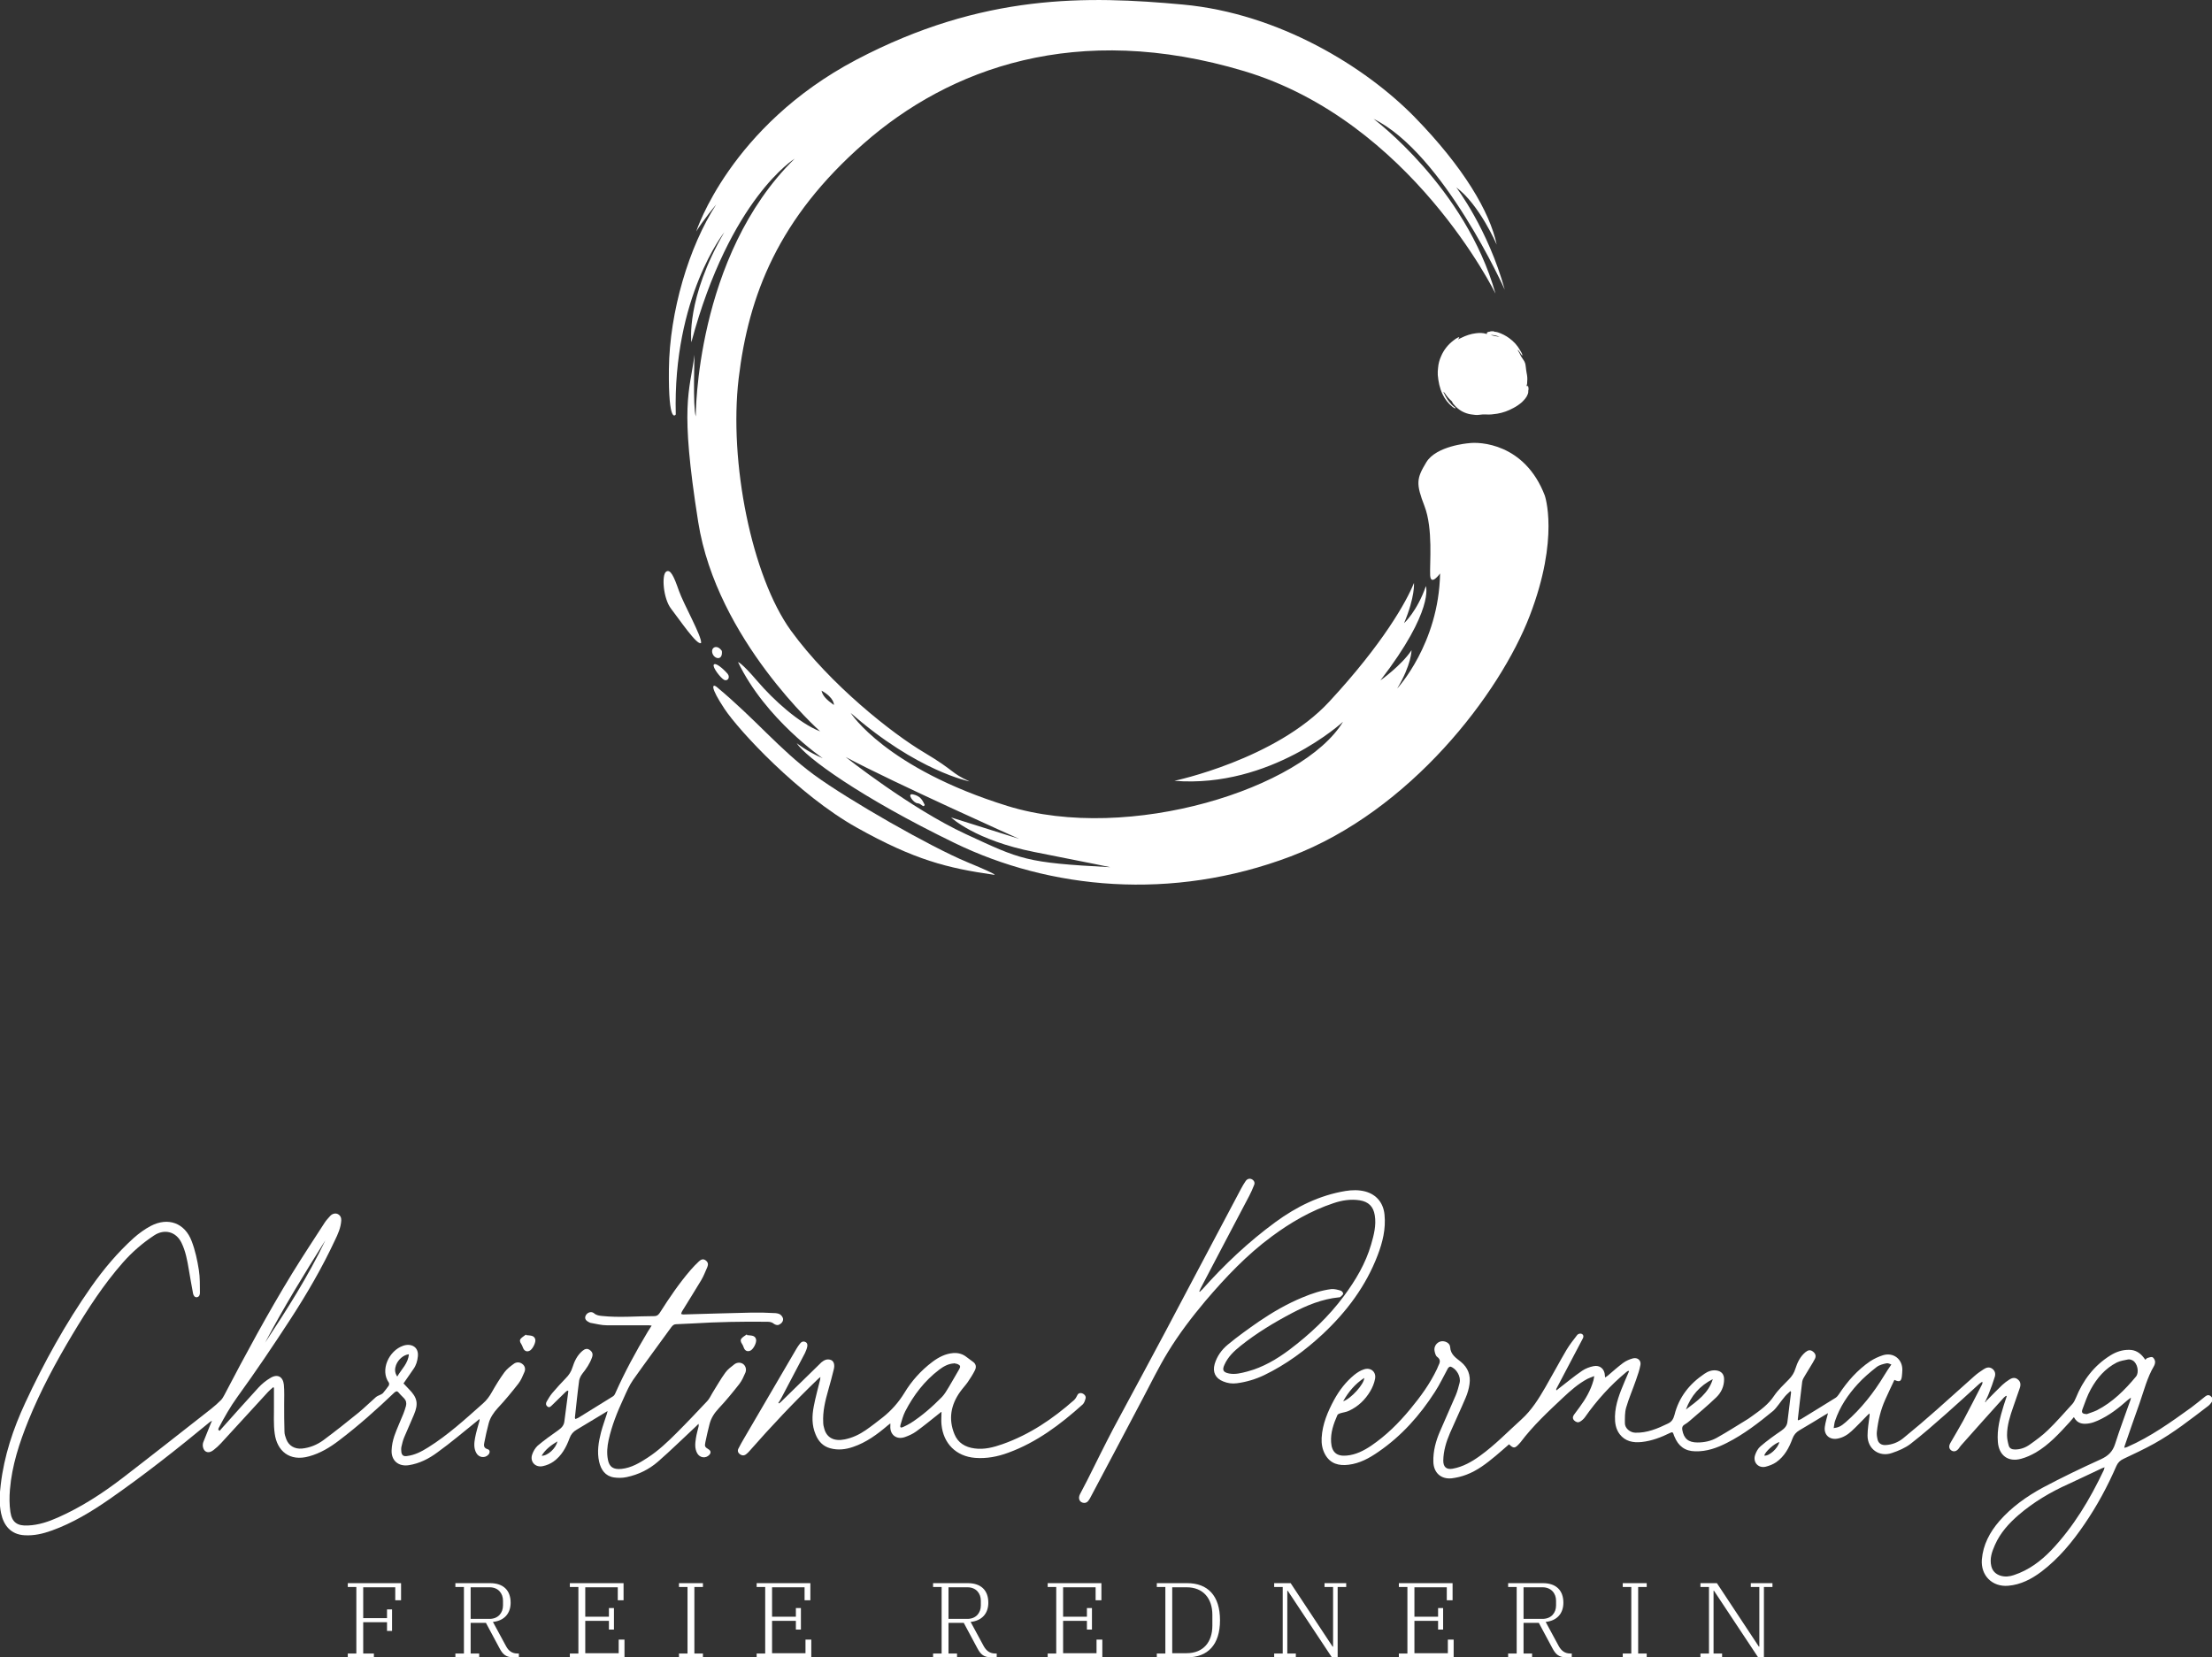 <?xml version="1.0" encoding="UTF-8"?>
<svg xmlns="http://www.w3.org/2000/svg" xmlns:xlink="http://www.w3.org/1999/xlink" id="Ebene_2" data-name="Ebene 2" viewBox="0 0 144.94 108.61">
  <rect x="0" y="0" width="144.94" height="108.61" fill="#333333" stroke="none"/>
  <defs>
    <style>
      .cls-1 {
        clip-path: url(#clippath);
      }

      .cls-2 {
        fill: none;
      }

      .cls-2, .cls-3 {
        stroke-width: 0px;
      }

      .cls-3 {
        fill: #fff;
      }
    </style>
    <clipPath id="clippath">
      <rect class="cls-2" width="144.94" height="108.61"></rect>
    </clipPath>
  </defs>
  <g id="Ebene_1-2" data-name="Ebene 1">
    <g class="cls-1">
      <path class="cls-3" d="m116.59,94.5c-.35.11-.93.64-.99.89.31.05.9-.47.99-.89m-28.58-2.67c.51-.16,1.39-1.14,1.38-1.53-.59.39-1.02.89-1.38,1.53m22.46.54c.72-.55,1.48-1.06,1.76-1.99-.85.43-1.43,1.09-1.76,1.99m9.68,1.22c.31-.04.47-.11.79-.39,1.01-.88,1.83-1.92,2.52-3.06.14-.23.29-.46.47-.72-.08-.02-.2-.1-.31-.08-.23.05-.48.11-.66.25-.43.34-.86.7-1.23,1.11-.65.71-1.18,1.5-1.49,2.42-.05.15-.06.31-.09.49m16.62-.95c.15-.06.4-.13.63-.24,1.03-.53,1.83-1.33,2.56-2.21.22-.27.1-.87-.21-1.05-.09-.05-.21-.09-.31-.07-.25.05-.51.09-.74.2-.76.39-1.3,1.02-1.7,1.75-.23.41-.38.87-.55,1.32-.08.22,0,.31.32.31m1.12,3.49c-.09.04-.14.05-.18.07-.73.34-1.45.69-2.17,1.02-1.18.53-2.28,1.18-3.26,2.02-.65.56-1.21,1.18-1.56,1.97-.2.45-.36.9-.24,1.4.08.32.29.52.6.62.3.09.59.06.88-.04.97-.32,1.76-.91,2.46-1.64,1.46-1.54,2.53-3.34,3.43-5.24.02-.04.03-.09.05-.19m-7.78-4.32s.08-.07.12-.11c.32-.32.63-.65.96-.96.14-.13.3-.25.46-.35.23-.15.41-.14.57,0,.16.13.2.32.11.57-.14.4-.28.8-.42,1.21-.21.6-.41,1.22-.41,1.86,0,.23.05.46.11.68.05.19.21.26.41.26.36,0,.69-.12.98-.33.41-.29.82-.59,1.18-.94.56-.54,1.07-1.13,1.6-1.71.1-.11.17-.26.23-.4.47-1.16,1.19-2.12,2.27-2.79.37-.23.78-.37,1.23-.36.39,0,.7.19.94.5.03.05.07.09.11.15.06-.05.1-.11.15-.12.1-.03.24-.08.32-.05.08.04.15.17.17.27.01.1-.02.22-.07.31-.45.76-.66,1.62-.95,2.45-.33.92-.65,1.85-.97,2.78-.01.03-.01.06-.03.13.09-.02.15-.03.21-.06,1.51-.66,2.85-1.62,4.18-2.58.31-.23.61-.48.91-.72.14-.11.26-.13.39,0,.13.12.13.25.03.38-.06.08-.13.17-.21.23-1.14.87-2.28,1.77-3.54,2.47-.65.36-1.33.68-2.01,1-.22.1-.37.24-.47.46-.58,1.34-1.27,2.62-2.1,3.83-.79,1.16-1.68,2.24-2.81,3.1-.65.49-1.36.86-2.18.93-1.05.09-1.81-.67-1.73-1.72.08-.97.52-1.79,1.14-2.51.81-.93,1.8-1.63,2.87-2.21,1.24-.66,2.51-1.27,3.79-1.85.48-.22.77-.5.93-1,.31-.98.68-1.95,1.02-2.92,0-.02,0-.05.02-.12-.09.06-.14.1-.19.14-.61.54-1.24,1.04-1.99,1.37-.16.07-.34.14-.51.17-.41.08-.81.06-1.05-.4-.11.13-.2.24-.29.34-.67.73-1.34,1.47-2.21,1.98-.3.17-.62.32-.96.41-.85.23-1.45-.22-1.52-1.1-.07-.83.14-1.61.38-2.39.06-.2.13-.41.2-.61-.01,0-.03-.02-.04-.03-.05.04-.11.08-.15.12-.94,1.04-1.87,2.08-2.8,3.13-.06.06-.1.14-.15.2-.14.19-.32.24-.48.14-.17-.11-.19-.29-.07-.5.28-.49.57-.97.84-1.46.42-.78.82-1.58,1.23-2.37.02-.04.04-.09.02-.18-.07.05-.15.09-.21.15-.72.65-1.44,1.32-2.17,1.96-.76.67-1.52,1.34-2.32,1.96-.35.27-.8.46-1.22.6-.83.29-1.6-.26-1.6-1.14,0-.43.08-.86.13-1.28,0-.05.02-.1-.01-.17-.04.04-.09.08-.13.12-.35.35-.68.71-1.04,1.04-.26.24-.57.43-.93.49-.51.09-.89-.25-.82-.77.04-.3.13-.58.21-.9-.08.05-.16.09-.24.14-.54.33-1.08.66-1.63.98-.22.13-.37.3-.46.55-.22.6-.52,1.16-1.06,1.54-.2.14-.46.24-.7.3-.48.11-.84-.29-.69-.76.07-.21.19-.44.36-.58.43-.37.89-.7,1.36-1.02.21-.15.37-.31.4-.58.08-.65.16-1.29.24-1.94,0-.02-.01-.03-.04-.08-.12.12-.25.22-.35.34-.15.17-.28.36-.42.54-.11.14-.22.29-.35.41-.96.79-1.94,1.55-3.05,2.11-.65.33-1.32.57-2.07.55-.68-.01-1.11-.35-1.36-.96-.02-.05-.05-.11-.06-.16-.04-.14-.1-.15-.22-.09-.59.29-1.21.53-1.87.6-.56.06-1.08-.04-1.44-.51-.26-.34-.32-.75-.31-1.17.02-.82.33-1.56.64-2.3.09-.22.19-.43.28-.65-.01-.01-.03-.02-.04-.04-.05.03-.1.05-.14.09-1.04.86-1.94,1.86-2.71,2.96-.08.11-.19.21-.31.28-.14.09-.27.04-.39-.07-.11-.11-.11-.24-.02-.37.12-.17.24-.33.37-.5.4-.54.73-1.11.91-1.76.02-.07.03-.15.05-.28-.18.07-.31.12-.44.18-.6.32-1.1.76-1.59,1.22-.99.93-1.98,1.85-2.8,2.94-.03.04-.06.07-.09.1-.28.31-.37.31-.66.03-.29.25-.58.51-.88.76-.59.49-1.19.96-1.91,1.23-.31.12-.64.2-.97.24-.71.07-1.18-.37-1.2-1.08-.02-.7.16-1.37.44-2.01.34-.79.69-1.57,1.03-2.36.11-.26.18-.54.25-.81.1-.4-.21-.94-.6-1.06-.04-.01-.14.06-.17.12-.28.51-.53,1.05-.85,1.54-.99,1.54-2.19,2.89-3.71,3.93-.59.41-1.21.75-1.94.84-.64.08-1.2-.06-1.54-.67-.19-.34-.25-.71-.23-1.09.05-.91.4-1.72.82-2.5.34-.62.77-1.18,1.32-1.63.19-.15.4-.29.63-.36.44-.15.82.16.73.62-.05.28-.17.57-.32.82-.33.55-.78.99-1.38,1.27-.18.09-.4.11-.59.17-.07.02-.15.06-.18.12-.25.57-.45,1.14-.41,1.77.04.65.36.94,1.01.88.6-.05,1.13-.32,1.62-.65.97-.66,1.8-1.48,2.55-2.39.68-.82,1.3-1.67,1.76-2.64.03-.06.05-.13.08-.19.11-.22.19-.41-.07-.6-.1-.07-.14-.24-.17-.38-.06-.29.13-.56.39-.63.26-.07.62.09.63.37.03.5.39.71.71.97.46.38.64.87.56,1.45-.04.3-.13.61-.25.89-.33.78-.69,1.54-1.03,2.32-.25.58-.43,1.18-.44,1.81,0,.41.2.6.61.53.67-.12,1.25-.45,1.79-.84.99-.71,1.83-1.59,2.73-2.4.66-.6,1.12-1.34,1.56-2.1.47-.81.91-1.64,1.38-2.44.21-.35.46-.67.71-.99.05-.06.17-.1.25-.08.15.04.19.17.11.32-.58,1.1-1.15,2.19-1.73,3.29-.01.03-.02.06,0,.11.05-.04.1-.08.15-.12.51-.39,1.01-.81,1.54-1.17.22-.15.49-.25.74-.3.42-.09.73.18.75.61,0,.03,0,.06.02.13.07-.05.12-.08.17-.12.33-.28.65-.57,1-.83.19-.14.42-.24.64-.3.3-.08.55.12.5.42-.06.34-.18.67-.29.99-.21.61-.47,1.2-.65,1.82-.09.32-.08.68-.08,1.02,0,.33.34.61.68.62.78.02,1.46-.27,2.14-.6.26-.12.36-.31.43-.57.29-1.16.98-2.03,1.96-2.69.23-.16.49-.26.79-.22.33.05.5.25.5.58,0,.47-.19.87-.51,1.18-.56.54-1.15,1.03-1.74,1.54-.11.1-.23.18-.36.26-.13.08-.15.19-.13.33.1.58.4.83,1,.83.44,0,.87-.09,1.25-.3.7-.39,1.38-.83,2.07-1.25.09-.06.18-.13.27-.19.53-.38,1.05-.75,1.42-1.31.27-.4.63-.73.97-1.08.2-.2.35-.43.43-.7.13-.41.31-.79.65-1.08.18-.15.32-.17.47-.07.19.13.26.3.16.5-.18.35-.41.68-.61,1.03-.08.15-.2.3-.22.46-.11.83-.19,1.65-.29,2.48,0,.01,0,.02.02.06.07-.03.14-.05.19-.08.76-.47,1.52-.93,2.27-1.4.09-.06.16-.15.22-.24.55-.84,1.21-1.58,2.04-2.15.26-.17.56-.31.85-.4.68-.2,1.27.26,1.26.97,0,.14-.02.27-.03.41-.04.34-.15.4-.49.24-.2.43-.41.86-.6,1.29-.3.67-.47,1.38-.55,2.11-.02.17.01.35.05.52.06.24.26.36.51.35.44-.02.84-.18,1.17-.45.75-.61,1.49-1.24,2.21-1.88.82-.72,1.62-1.46,2.44-2.18.19-.17.4-.32.62-.46.17-.11.36-.17.55-.04.19.13.24.33.18.53-.11.36-.24.72-.38,1.07-.07.2-.17.38-.26.58.02.01.04.02.05.03"></path>
      <path class="cls-3" d="m26.79,88.75c-.35.04-.7.34-.84.71-.08.23-.11.47.08.75.29-.5.72-.87.76-1.46m-9.42-.76c1.43-2.17,2.83-4.36,3.95-6.71-1.38,2.2-2.74,4.41-3.95,6.71m-2.98,5.78s.08-.09.12-.14c.81-.9,1.6-1.8,2.42-2.69.23-.25.5-.47.79-.64.46-.28.82-.09.88.44.04.43.02.88.02,1.31,0,.59,0,1.19.02,1.78,0,.16.06.33.12.49.16.42.54.65,1.02.61.52-.05,1-.25,1.41-.55.78-.58,1.55-1.19,2.3-1.8.4-.33.76-.69,1.15-1.03.09-.07.21-.11.31-.16.05-.03.1-.05.14-.09.13-.16.26-.32.38-.49.03-.05.04-.16.01-.2-.59-.82,0-2.1.94-2.42.49-.17,1.03.05.96.7-.03.3-.11.58-.29.83-.22.32-.44.64-.65.94.12.13.23.25.35.37.56.56.64.96.33,1.69-.2.49-.43.97-.63,1.46-.09.21-.14.43-.19.65-.02.11-.01.23,0,.34.04.21.15.28.36.25.52-.06.97-.3,1.4-.57,1.31-.82,2.44-1.86,3.59-2.88.25-.22.43-.47.59-.76.25-.44.52-.88.82-1.29.16-.21.38-.38.6-.54.17-.13.39-.13.56,0,.18.13.23.34.14.54-.11.26-.22.53-.39.75-.43.55-.88,1.1-1.36,1.61-.27.3-.49.62-.59,1-.11.41-.2.82-.28,1.23-.04.19-.07.38.21.46.16.04.17.22.06.35-.23.26-.63.21-.8-.1-.18-.32-.14-.67-.08-1,.07-.38.19-.75.29-1.12,0-.02,0-.05,0-.11-.08.07-.13.11-.18.15-.86.69-1.69,1.4-2.58,2.04-.55.41-1.17.73-1.88.84-.67.1-1.15-.3-1.12-.98.01-.32.08-.64.18-.94.17-.49.4-.97.59-1.45.07-.17.12-.34.17-.51.05-.19.01-.36-.12-.5-.12-.13-.25-.24-.36-.38-.1-.12-.17-.09-.28,0-1.16,1.11-2.36,2.18-3.64,3.15-.59.45-1.22.83-1.95,1.03-1.28.36-2.1-.36-2.25-1.49-.09-.63-.04-1.27-.05-1.91,0-.36,0-.73,0-1.1-.02,0-.03-.02-.05-.03-.11.1-.23.19-.33.3-1.03,1.12-2.06,2.25-3.09,3.37-.15.16-.31.31-.48.44-.22.17-.4.19-.55.08-.14-.11-.21-.37-.13-.59.16-.41.33-.81.49-1.22.02-.05.04-.09.08-.18-.07.04-.11.05-.14.08-2.13,1.76-4.3,3.47-6.57,5.05-1.18.82-2.42,1.57-3.78,2.06-.58.21-1.17.35-1.8.31-.89-.05-1.36-.64-1.53-1.44-.13-.63-.1-1.26-.02-1.89.22-1.87.81-3.64,1.6-5.34,1.23-2.65,2.64-5.2,4.32-7.6.82-1.17,1.73-2.25,2.79-3.21.34-.3.72-.58,1.12-.79,1.13-.59,2.23-.2,2.68,1,.23.6.37,1.25.47,1.89.08.49.06.99.07,1.48,0,.14-.04.27-.19.3-.16.02-.23-.11-.26-.24-.1-.53-.19-1.05-.28-1.58-.1-.6-.21-1.2-.48-1.75-.35-.72-1.11-.93-1.79-.48-.76.5-1.44,1.09-2.04,1.77-1.27,1.44-2.31,3.05-3.3,4.7-1.09,1.82-2.1,3.69-2.9,5.66-.59,1.46-1.08,2.95-1.21,4.53-.04.48-.04.98.03,1.46.1.69.46.93,1.16.89.7-.03,1.34-.25,1.97-.53,1.51-.67,2.88-1.56,4.19-2.56,1.95-1.5,3.89-3.03,5.83-4.55.23-.18.44-.37.65-.58.09-.09.16-.22.22-.33,1.41-2.7,2.86-5.38,4.45-7.98.69-1.12,1.41-2.21,2.12-3.31.1-.16.24-.3.37-.45.14-.15.34-.19.49-.12.18.09.24.25.23.43-.03.47-.22.89-.42,1.3-.83,1.78-1.82,3.48-2.89,5.13-1.13,1.74-2.29,3.46-3.5,5.13-.47.65-.85,1.33-1.22,2.03-.02.03-.02.08-.03.12.02.01.03.02.05.03"></path>
      <path class="cls-3" d="m78.65,84.62s.09-.08.13-.12c1.45-1.63,3.03-3.12,4.79-4.41,1.38-1.01,2.89-1.76,4.59-2.04.43-.07.86-.08,1.29.03.75.2,1.2.76,1.27,1.53.09.92-.12,1.79-.45,2.65-.77,2.02-2.03,3.7-3.6,5.17-1.15,1.07-2.41,2-3.84,2.69-.57.27-1.17.45-1.79.53-.31.04-.6,0-.89-.12-.51-.2-.71-.61-.56-1.14.15-.51.46-.94.86-1.27.65-.54,1.34-1.03,2.03-1.51.91-.62,1.86-1.17,2.88-1.59.6-.25,1.22-.46,1.87-.54.2-.02.42.04.62.1.07.02.17.14.16.2-.01.08-.12.15-.19.22-.02.02-.06.02-.09.02-1.1.11-2.1.52-3.07,1.03-1.18.62-2.32,1.31-3.36,2.14-.44.35-.84.73-1.07,1.25-.16.35-.08.49.3.57.42.08.81-.03,1.2-.13,1.02-.27,1.92-.8,2.75-1.42,1.35-1.02,2.58-2.17,3.59-3.54.76-1.03,1.41-2.12,1.77-3.36.18-.62.35-1.26.24-1.92-.09-.57-.41-.89-.99-.98-.59-.09-1.16,0-1.72.19-1.47.49-2.8,1.26-4.04,2.18-1.64,1.21-3.03,2.68-4.35,4.23-.89,1.06-1.73,2.16-2.45,3.34-.6.98-1.1,2.01-1.64,3.03-1.15,2.18-2.3,4.36-3.46,6.54-.09.16-.19.34-.42.32-.28-.03-.39-.3-.24-.58.16-.31.33-.63.49-.94.56-1.12,1.11-2.24,1.69-3.35.65-1.23,1.33-2.45,1.98-3.68.98-1.82,1.95-3.64,2.91-5.47,1.16-2.19,2.32-4.38,3.48-6.57.09-.17.19-.34.3-.5.11-.16.28-.19.42-.11.15.09.2.23.13.38-.09.23-.19.46-.31.69-1.06,2.02-2.13,4.04-3.19,6.07-.03.07-.06.13-.09.2.01,0,.03.02.04.03"></path>
      <path class="cls-3" d="m36.52,94.46c-.42.26-.78.52-1.03.94.38.02.95-.49,1.03-.94m1.2-1.47c.07-.03.12-.05.18-.08.75-.46,1.51-.93,2.26-1.4.07-.04.13-.13.16-.21.62-1.39,1.34-2.72,2.12-4.02.08-.13.16-.26.26-.41-.09,0-.13-.02-.18-.02-.92,0-1.85.01-2.77,0-.34,0-.67-.09-1.01-.15-.06,0-.11-.04-.16-.06-.23-.11-.29-.27-.19-.45.11-.19.36-.27.53-.13.16.14.34.16.53.18,1.14.12,2.28.01,3.42.01.2,0,.3-.11.39-.26.61-.96,1.25-1.9,1.99-2.76.17-.2.36-.39.55-.57.12-.11.26-.19.43-.07.17.12.19.27.12.44-.13.29-.24.59-.4.86-.41.69-.84,1.36-1.26,2.05-.03.05-.04.11-.06.17.06.01.12.04.18.03,1.48-.04,2.95-.09,4.43-.12.49-.01.98,0,1.47.03.13,0,.28.02.39.08.1.06.19.18.21.29.02.19-.12.33-.28.4-.08.04-.23,0-.31-.06-.13-.11-.27-.14-.43-.14-1.63-.02-3.27.01-4.9.11-.36.02-.72.03-1.08.05-.14,0-.23.07-.32.19-.83,1.15-1.68,2.29-2.5,3.45-.26.37-.44.8-.63,1.22-.41.88-.77,1.78-.98,2.73-.09.42-.13.84-.05,1.27.09.5.36.68.91.62.63-.07,1.17-.39,1.69-.73.71-.46,1.32-1.04,1.91-1.63.68-.68,1.34-1.38,2-2.08.15-.16.24-.37.35-.55.28-.44.53-.9.84-1.32.15-.21.38-.38.6-.55.19-.14.43-.12.58,0,.15.12.22.35.13.56-.11.25-.22.51-.39.73-.43.55-.88,1.1-1.36,1.61-.29.31-.5.64-.6,1.04-.1.39-.19.78-.27,1.17-.06.28-.03.32.21.47.15.09.17.23.05.36-.24.26-.63.2-.8-.11-.17-.32-.13-.65-.08-.98.04-.27.12-.53.18-.79,0-.04.01-.08-.01-.15-.05.05-.09.09-.14.14-.84.78-1.66,1.59-2.52,2.34-.59.51-1.28.85-2.05,1.01-.27.06-.57.06-.84.02-.56-.09-.84-.5-.96-1.02-.15-.65-.04-1.3.12-1.93.11-.42.26-.82.39-1.23.01-.04.02-.08.04-.17-.11.07-.19.11-.26.16-.59.35-1.17.71-1.76,1.06-.23.13-.38.31-.47.56-.22.6-.52,1.15-1.05,1.53-.2.14-.45.25-.7.3-.49.11-.86-.29-.7-.76.07-.21.2-.43.36-.58.43-.36.9-.7,1.36-1.02.21-.15.36-.31.39-.57.08-.66.18-1.33.26-1.99-.02-.01-.04-.02-.06-.03-.04.03-.09.06-.12.09-.3.29-.6.59-.9.88-.08.07-.16.17-.28.08-.12-.09-.13-.21-.06-.33.11-.19.22-.38.36-.55.29-.34.59-.67.9-.99.2-.2.35-.43.43-.7.13-.41.31-.79.65-1.08.18-.15.32-.17.47-.07.19.13.24.28.16.5-.14.4-.37.73-.63,1.06-.1.13-.18.29-.21.44-.11.81-.19,1.63-.28,2.44,0,.02.01.05.03.09"></path>
      <path class="cls-3" d="m62.5,89.35c-.37.02-.68.2-.96.41-.96.73-1.68,1.67-2.23,2.74-.14.28-.22.59-.31.89-.04.15.02.2.17.13.17-.08.34-.16.5-.26.75-.48,1.42-1.07,2.05-1.71.18-.19.31-.42.45-.65.23-.38.45-.78.68-1.17.09-.16.09-.24-.07-.32-.08-.04-.18-.05-.27-.07m-.84,3.19c-.09.07-.14.11-.19.15-.48.38-.95.77-1.45,1.13-.22.16-.47.27-.72.36-.57.21-1.02-.15-.97-.75,0-.03,0-.06,0-.14-.08.06-.13.1-.18.14-.68.58-1.4,1.11-2.26,1.4-.49.17-.99.23-1.5.09-.48-.13-.78-.46-.96-.91-.25-.59-.24-1.21-.12-1.83.11-.59.28-1.18.42-1.77,0-.03,0-.07.02-.16-.08.06-.12.09-.16.13-1.57,1.51-3.06,3.09-4.5,4.73-.06.07-.13.14-.21.2-.14.11-.28.09-.41,0-.12-.09-.17-.22-.1-.36.12-.24.25-.47.38-.69,1.14-1.95,2.28-3.9,3.42-5.85.07-.12.15-.24.24-.35.08-.11.2-.17.34-.11.15.06.16.2.13.33-.03.14-.09.28-.15.41-.51.97-1.02,1.94-1.53,2.91-.06.12-.14.24-.21.35.01.01.02.02.04.03.04-.03.08-.05.11-.08.89-.87,1.77-1.73,2.66-2.6,0,0,0,0,.01-.01.19-.16.4-.25.64-.15.18.08.25.32.17.62-.11.45-.23.9-.36,1.35-.2.7-.37,1.4-.33,2.13,0,.13.03.27.07.4.16.59.64.84,1.33.7.51-.1.97-.32,1.39-.61.39-.27.76-.56,1.13-.85.56-.45,1.02-.97,1.4-1.59.47-.78,1.08-1.46,1.82-2.02.41-.31.86-.55,1.39-.59.32-.02.61.06.86.26.14.11.29.22.43.32.17.12.24.31.12.55-.14.28-.31.54-.48.79-.15.21-.33.4-.48.61-.62.86-.79,1.8-.38,2.79.23.57.71.85,1.31.93.64.09,1.24-.07,1.84-.28,1.78-.63,3.3-1.66,4.7-2.9.07-.07.13-.16.17-.25.06-.15.15-.22.31-.19.17.04.31.2.26.35-.04.14-.09.3-.19.39-1.46,1.31-3.01,2.48-4.87,3.16-.7.26-1.43.4-2.18.34-1.24-.1-2.08-.94-2.2-2.18-.03-.25,0-.51,0-.83"></path>
      <path class="cls-3" d="m48.96,87.5s.04,0,.06,0c.2.03.45,0,.52.27.05.21-.16.62-.35.73-.18.1-.36.04-.44-.15-.04-.09-.07-.2-.13-.28-.08-.12-.13-.26-.02-.37.09-.1.22-.17.33-.25.01.01.02.03.03.04"></path>
      <path class="cls-3" d="m34.48,87.5s.04,0,.06,0c.2.03.45,0,.53.26.06.18-.14.6-.32.73-.19.13-.38.07-.47-.14-.04-.09-.07-.19-.13-.28-.08-.12-.12-.24-.02-.35.09-.1.22-.17.33-.26.01.01.02.03.03.04"></path>
      <path class="cls-3" d="m111.42,108.61h1.42v-.25h-.56v-4.11h.03l2.89,4.36h.38v-4.61h.56v-.25h-1.42v.25h.56v3.91h-.03l-2.75-4.16h-1.08v.25h.56v4.36h-.56v.25Zm-5.09,0h1.57v-.25h-.56v-4.36h.56v-.25h-1.57v.25h.56v4.36h-.56v.25Zm-6.5-4.59h1.24c.57,0,.89.4.89.88v.31c0,.48-.31.88-.89.88h-1.24v-2.06Zm-1.01,4.59h1.57v-.25h-.56v-2.01h1l.9,1.68c.21.39.42.58.9.58h.36v-.25h-.1c-.33,0-.57-.16-.75-.48l-.86-1.59c.75-.08,1.16-.56,1.16-1.26,0-.82-.49-1.28-1.34-1.28h-2.28v.25h.56v4.36h-.56v.25Zm-7.15,0h3.58v-1.16h-.38v.89h-2.19v-2.12h1.55v.57h.33v-1.41h-.33v.57h-1.55v-1.93h2.12v.85h.38v-1.12h-3.52v.25h.56v4.36h-.56v.25Zm-8.18,0h1.42v-.25h-.56v-4.11h.03l2.89,4.36h.38v-4.61h.56v-.25h-1.42v.25h.56v3.91h-.03l-2.75-4.16h-1.08v.25h.56v4.36h-.56v.25Zm-6.68-4.59h.94c1.09,0,1.69.73,1.69,1.81v.7c0,1.09-.6,1.81-1.69,1.81h-.94v-4.32Zm-1.01,4.59h1.99c1.34,0,2.15-.81,2.15-2.43s-.81-2.43-2.15-2.43h-1.99v.25h.56v4.36h-.56v.25Zm-7.15,0h3.58v-1.16h-.38v.89h-2.19v-2.12h1.56v.57h.33v-1.41h-.33v.57h-1.56v-1.93h2.13v.85h.38v-1.12h-3.52v.25h.56v4.36h-.56v.25Zm-6.5-4.59h1.24c.57,0,.88.4.88.88v.31c0,.48-.31.88-.88.88h-1.24v-2.06Zm-1.01,4.59h1.57v-.25h-.56v-2.01h1l.9,1.68c.21.39.42.58.9.58h.36v-.25h-.1c-.33,0-.57-.16-.75-.48l-.86-1.59c.75-.08,1.16-.56,1.16-1.26,0-.82-.49-1.28-1.34-1.28h-2.28v.25h.56v4.36h-.56v.25Zm-11.56,0h3.58v-1.16h-.38v.89h-2.19v-2.12h1.56v.57h.33v-1.41h-.33v.57h-1.56v-1.93h2.13v.85h.38v-1.12h-3.52v.25h.56v4.36h-.56v.25Zm-5.09,0h1.57v-.25h-.56v-4.36h.56v-.25h-1.57v.25h.56v4.36h-.56v.25Zm-7.15,0h3.58v-1.16h-.38v.89h-2.19v-2.12h1.55v.57h.33v-1.41h-.33v.57h-1.55v-1.93h2.13v.85h.38v-1.12h-3.52v.25h.56v4.36h-.56v.25Zm-6.5-4.59h1.24c.57,0,.88.4.88.88v.31c0,.48-.31.88-.88.88h-1.24v-2.06Zm-1.01,4.59h1.57v-.25h-.56v-2.01h1l.9,1.68c.21.39.42.58.9.58h.36v-.25h-.1c-.33,0-.57-.16-.74-.48l-.86-1.59c.75-.08,1.16-.56,1.16-1.26,0-.82-.49-1.28-1.34-1.28h-2.28v.25h.56v4.36h-.56v.25Zm-7.04,0h1.71v-.25h-.7v-2.05h1.56v.57h.33v-1.41h-.33v.57h-1.56v-2.02h2.1v.85h.38v-1.12h-3.49v.25h.56v4.36h-.56v.25Z"></path>
      <path class="cls-3" d="m96.2,29.05c.74-.12,3.71,0,5.02,3.42,0,0,.98,2.76-.98,7.87-1.96,5.11-7.83,12.81-15.66,15.78-7.83,2.97-15.82,2.14-22.02-.87-6.2-3.01-9.79-5.64-10.36-6.55,0,0,.73.58,1.71.99,0,0-3.75-2.55-5.55-6.3,0,0,.2,0,1.26,1.24,1.06,1.24,2.73,2.76,4.12,3.3,0,0-6.77-6.01-7.99-13.72-1.22-7.7-.57-8.49-.24-10.96,0,0-.12,3.42.08,4.04,0,0-.04-10.5,6.48-16.89,0,0-4.24,2.6-6.77,12.03,0,0-.37-2.88,2.16-7.21,0,0-3.38,4.24-3.18,11.94,0,0-.49.78-.45-2.97.04-3.75,1.31-8.03,3.1-10.79,0,0-.86,1.03-1.31,1.77,0,0,2.2-6.88,10.48-11.25C64.39-.44,71.24-.28,77.52.3c6.28.58,11.95,4.08,15.17,7.37,3.22,3.3,4.93,6.22,5.38,8.36,0,0-1.14-2.64-2.65-3.75,0,0,2.08,2.72,3.18,6.71,0,0-4-8.94-8.6-11.2,0,0,6.03,4.49,7.99,11.45,0,0-5.51-11.29-16.47-14.58-10.97-3.29-19.33-.17-24.92,4.74-5.59,4.9-7.55,9.93-8.2,15.4-.65,5.48.86,12.97,3.42,16.52,2.57,3.54,6.65,6.76,8.73,7.99,2.08,1.24,1.71,1.32,2.98,1.9,0,0-3.42-.66-7.79-4.49,0,0,2.28,3.62,10.28,6.1,7.99,2.47,19.37-1.19,21.98-5.52,0,0-4.73,4.37-11.05,3.87,0,0,6.65-1.4,10.15-5.19,3.51-3.79,5.06-6.55,5.55-7.78,0,0,.08.91-.65,2.64,0,0,.86-.78,1.43-2.43,0,0,.57,1.57-2.98,6.18,0,0,1.39-.99,2.04-1.98,0,0,0,.95-.94,2.51,0,0,2.73-2.92,2.81-7.54,0,0-.61.86-.65.12-.04-.74.2-3.05-.37-4.53s-.53-1.81.12-2.88c.65-1.07,2.73-1.24,2.73-1.24m-40.78,20.56s4.26,3.38,7.87,5.05c3.61,1.67,3.9,1.88,9.47,2.17,0,0-1.03-.22-4.95-.99-3.92-.77-5.48-2.27-5.48-2.27,0,0,2.99.94,4.45,1.4,0,0-8.2-3.67-11.36-5.36m-1.58-4.35c.07.34.33.6.81.94,0,0,.05-.46-.81-.94"></path>
      <path class="cls-3" d="m46.94,45c-.26-.19-.43,0,.53,1.45.96,1.45,4.86,5.65,8.66,7.78,3.8,2.13,5.96,2.66,8.95,3.09,0,0,.69.17-1.7-.82-2.39-.99-7.77-4.06-10.05-5.73-2.27-1.67-3.83-3.65-6.39-5.77"></path>
      <path class="cls-3" d="m47.3,42.66c-.31-.46-.74-.24-.62.15.12.39.69.51.62-.15"></path>
      <path class="cls-3" d="m47.68,44.16c-.31-.36-.81-.77-.91-.6-.1.17.45.87.67.99.22.12.43-.14.24-.39"></path>
      <path class="cls-3" d="m45.94,42.13c.05-.43-1.15-2.54-1.46-3.43-.31-.89-.55-1.45-.84-1.23-.29.22-.19,1.74.33,2.42.53.68,1.7,2.42,1.96,2.25"></path>
      <path class="cls-3" d="m60.59,52.74c-.16-.34-.31-.58-.76-.68-.45-.1.02.57.29.58.27.02.39.34.47.1"></path>
      <path class="cls-3" d="m97.67,21.95c.19.06.39.09.59.13-.18-.09-.38-.13-.59-.13m-.05-.24h.32s-.04,0-.06.03c.1,0,.18.01.27.04.27.09.52.22.74.38.3.22.54.48.71.79.06.1.12.19.15.3,0,.01.01.03,0,.04-.02,0-.03,0-.04-.02,0-.01-.02-.03-.03-.04-.06-.09-.11-.18-.18-.26-.01-.01-.02-.03-.05-.04,0,.03.01.05.03.07.02.04.05.08.07.12.08.18.18.35.3.51.02.02.03.05.04.07.06.12.08.25.09.37.01.12.03.24.05.36.04.19.06.37.04.56,0,.09,0,.18-.04.27,0,.02-.01.04.03.04.07-.01.07,0,.08.06,0,.01,0,.02,0,.03,0,.07,0,.14,0,.22,0,.07,0,.14-.03.21-.07.21-.22.37-.38.53-.17.15-.36.28-.57.39-.33.18-.68.31-1.05.37-.25.04-.5.07-.75.05-.07,0-.14,0-.21,0-.16.01-.32.05-.49.03-.19-.02-.37-.04-.55-.1-.38-.12-.66-.35-.89-.63-.03-.04-.05-.08-.07-.12-.01-.03-.03-.06-.06-.08-.16-.14-.29-.3-.4-.47-.03-.04-.06-.08-.1-.12,0,.01,0,.02,0,.03,0,.03.02.06.04.09.12.27.28.51.49.73.07.07.14.13.22.18.02.01.04.03.02.05-.01.02-.04,0-.05,0-.04-.02-.09-.05-.13-.08-.29-.23-.51-.52-.66-.84-.19-.4-.27-.82-.31-1.25-.01-.16,0-.32.02-.48.02-.26.09-.52.2-.76.17-.4.44-.75.81-1.03.09-.07.18-.14.29-.19.02-.01.06-.04.08,0,.02.03-.02.04-.03.06-.01.02-.05.03-.04.06.07-.03.14-.07.21-.1.3-.15.62-.26.96-.3.23-.03.46-.03.68.04.04.01.05,0,.04-.03,0-.04,0-.06.04-.08.03-.01.06-.02.09-.03.05-.01.09,0,.15,0-.03-.01-.06-.02-.08-.02"></path>
      <path class="cls-3" d="m100.15,25.6c-.03-.08-.03-.16,0-.24v.24Z"></path>
    </g>
  </g>
</svg>
